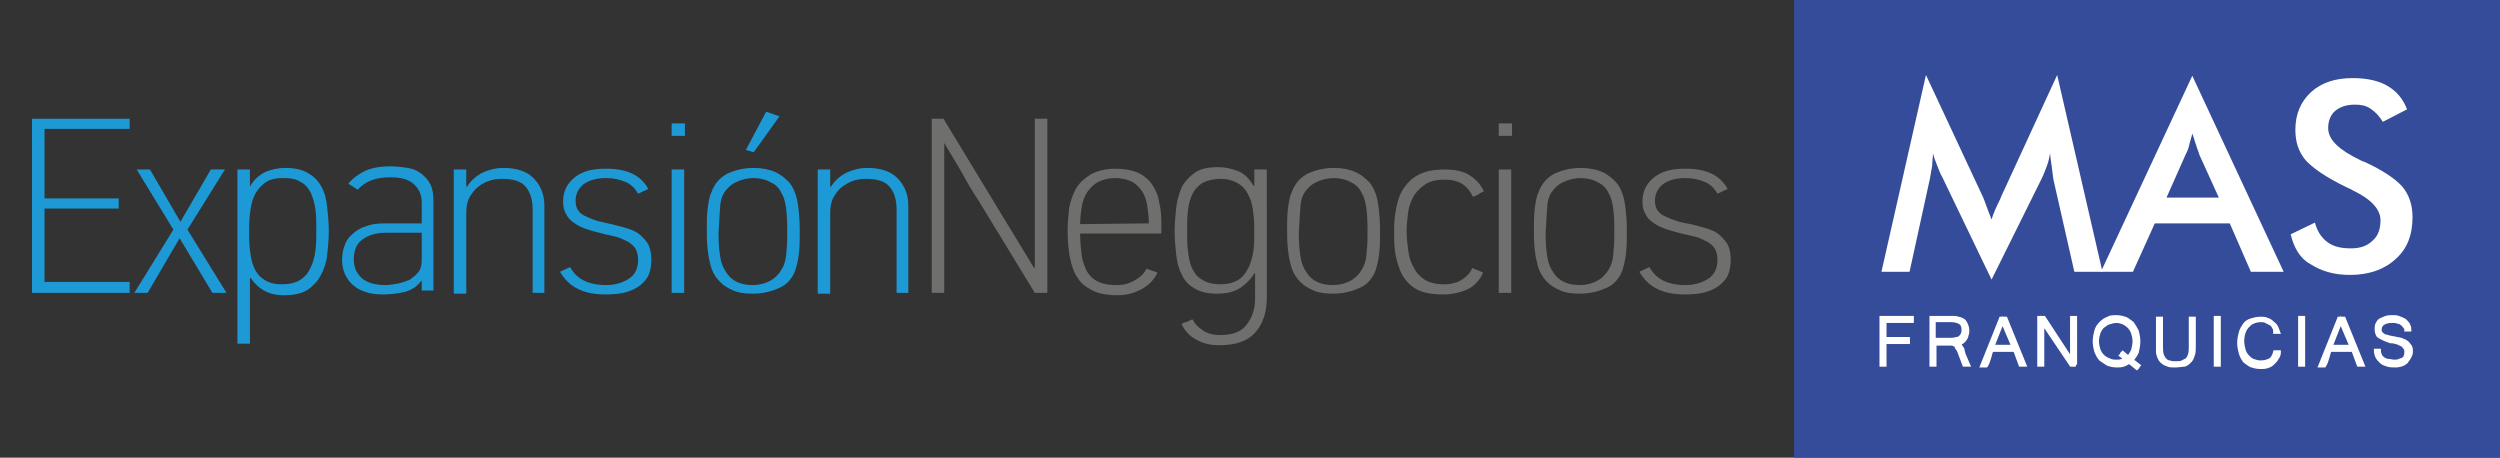 <?xml version="1.0" encoding="utf-8"?>
<!-- Generator: Adobe Illustrator 24.3.0, SVG Export Plug-In . SVG Version: 6.00 Build 0)  -->
<svg version="1.1" id="Capa_1" xmlns="http://www.w3.org/2000/svg" xmlns:xlink="http://www.w3.org/1999/xlink" x="0px" y="0px"
	 viewBox="0 0 320.1 58.6" style="enable-background:new 0 0 320.1 58.6;" xml:space="preserve">
<rect x="0" y="0" width="320.1" height="58.6" fill="#333333" stroke="none"/>
<style type="text/css">
	.st0{fill:#344C9A;}
	.st1{fill:#FFFFFF;stroke:#FFFFFF;stroke-width:0.5;stroke-miterlimit:10;}
	.st2{fill:#FFFFFF;}
	.st3{fill:#1D9AD6;}
	.st4{fill:#6F6F6E;}
</style>
<g>
	<rect x="229.7" y="0" class="st0" width="90.4" height="58.6"/>
	<g>
		<g>
			<path class="st1" d="M244.7,41.1h-3.4v2.3h3v0.4h-3v2.9h-0.4v-6h3.9V41.1z"/>
			<path class="st1" d="M252,46.7h-0.5l-0.6-1.6c-0.1-0.2-0.1-0.3-0.2-0.4c-0.1-0.1-0.2-0.3-0.2-0.4c-0.1-0.1-0.2-0.2-0.3-0.2
				c-0.1-0.1-0.3-0.1-0.4-0.1h-2.1v2.7h-0.4v-6h2.7c0.3,0,0.5,0,0.7,0.1c0.2,0,0.4,0.1,0.6,0.2c0.2,0.1,0.3,0.3,0.4,0.5
				c0.1,0.2,0.2,0.5,0.2,0.8c0,0.2,0,0.4-0.1,0.6c0,0.2-0.1,0.3-0.2,0.5c-0.1,0.1-0.2,0.3-0.4,0.4c-0.2,0.1-0.3,0.2-0.5,0.2
				c0.1,0.1,0.2,0.2,0.3,0.3c0.1,0.1,0.1,0.2,0.2,0.3c0.1,0.1,0.1,0.2,0.1,0.3c0,0.1,0.1,0.2,0.1,0.4L252,46.7z M247.6,43.5h2.1
				c0.3,0,0.5,0,0.8-0.1c0.2,0,0.4-0.1,0.5-0.2c0.1-0.1,0.2-0.2,0.3-0.4c0.1-0.2,0.1-0.4,0.1-0.6c0-0.4-0.1-0.7-0.4-0.9
				c-0.3-0.2-0.7-0.3-1.2-0.3h-2.2V43.5z"/>
			<path class="st1" d="M259.2,46.7h-0.5l-0.7-1.9h-3c-0.1,0.3-0.2,0.6-0.3,1c-0.1,0.3-0.2,0.7-0.4,1h-0.5c0.2-0.5,0.4-1,0.6-1.5
				c0.2-0.5,0.4-1,0.6-1.5c0.2-0.5,0.4-1,0.6-1.5c0.2-0.5,0.4-1,0.6-1.5h0.6L259.2,46.7z M257.8,44.4l-1.4-3.3l-1.3,3.3H257.8z"/>
			<path class="st1" d="M265.8,46.7h-0.6l-3.7-5.5v5.5h-0.4v-6h0.6l3.6,5.5v-5.5h0.4V46.7z"/>
			<path class="st1" d="M271,40.6c0.4,0,0.8,0.1,1.1,0.2c0.3,0.1,0.6,0.4,0.9,0.6c0.2,0.3,0.4,0.6,0.6,1c0.1,0.4,0.2,0.8,0.2,1.3
				c0,0.5-0.1,1-0.2,1.4c-0.2,0.4-0.4,0.7-0.7,1l0.9,0.7c-0.1,0.1-0.1,0.1-0.1,0.2c0,0-0.1,0.1-0.1,0.1l-1-0.8
				c-0.2,0.2-0.5,0.3-0.7,0.4c-0.3,0.1-0.6,0.1-0.9,0.1c-0.4,0-0.8-0.1-1.1-0.2c-0.3-0.2-0.6-0.4-0.9-0.6c-0.3-0.3-0.4-0.6-0.6-1
				c-0.1-0.4-0.2-0.8-0.2-1.3c0-0.5,0.1-0.9,0.2-1.3c0.1-0.4,0.3-0.7,0.6-1c0.3-0.3,0.6-0.5,0.9-0.6C270.2,40.6,270.6,40.6,271,40.6
				z M271,46.3c0.2,0,0.5,0,0.7-0.1c0.2-0.1,0.4-0.1,0.6-0.2l-0.7-0.5c0.1-0.1,0.1-0.1,0.1-0.2c0,0,0.1-0.1,0.1-0.1l0.7,0.6
				c0.2-0.2,0.4-0.5,0.6-0.9c0.1-0.4,0.2-0.8,0.2-1.2c0-0.4-0.1-0.8-0.2-1.1c-0.1-0.3-0.3-0.6-0.5-0.8c-0.2-0.2-0.5-0.4-0.7-0.5
				c-0.3-0.1-0.6-0.2-0.9-0.2c-0.3,0-0.7,0.1-1,0.2c-0.3,0.1-0.5,0.3-0.8,0.5c-0.2,0.2-0.4,0.5-0.5,0.8c-0.1,0.3-0.2,0.7-0.2,1.1
				c0,0.4,0.1,0.8,0.2,1.1c0.1,0.3,0.3,0.6,0.5,0.8c0.2,0.2,0.5,0.4,0.8,0.5C270.4,46.3,270.7,46.3,271,46.3z"/>
			<path class="st1" d="M278.5,46.8c-0.4,0-0.7,0-0.9-0.1c-0.3-0.1-0.5-0.2-0.6-0.3c-0.2-0.1-0.3-0.3-0.4-0.4
				c-0.1-0.2-0.2-0.4-0.2-0.5c-0.1-0.2-0.1-0.4-0.1-0.6c0-0.2,0-0.4,0-0.6v-3.5h0.4v3.5c0,0.5,0,0.8,0.1,1.1
				c0.1,0.3,0.2,0.5,0.4,0.7c0.2,0.2,0.4,0.3,0.6,0.3c0.2,0.1,0.5,0.1,0.8,0.1c0.3,0,0.6,0,0.8-0.1c0.2-0.1,0.4-0.2,0.6-0.3
				c0.2-0.2,0.3-0.4,0.4-0.7c0.1-0.3,0.1-0.7,0.1-1.1v-3.5h0.4v3.5c0,0.4,0,0.8-0.1,1.1c-0.1,0.3-0.2,0.6-0.4,0.8
				c-0.2,0.2-0.4,0.4-0.7,0.5C279.4,46.7,279,46.8,278.5,46.8z"/>
			<path class="st1" d="M284.1,46.7h-0.4v-6h0.4V46.7z"/>
			<path class="st1" d="M291.3,42.3c0-0.2-0.1-0.3-0.2-0.5c-0.1-0.2-0.2-0.3-0.4-0.4c-0.2-0.1-0.4-0.2-0.6-0.3
				c-0.2-0.1-0.4-0.1-0.7-0.1c-0.3,0-0.7,0.1-0.9,0.2c-0.3,0.1-0.5,0.3-0.7,0.5c-0.2,0.2-0.4,0.5-0.5,0.8c-0.1,0.3-0.2,0.7-0.2,1.2
				c0,0.4,0.1,0.8,0.2,1.2c0.1,0.3,0.3,0.6,0.5,0.8c0.2,0.2,0.4,0.4,0.7,0.5c0.3,0.1,0.6,0.2,0.9,0.2c0.5,0,0.9-0.1,1.3-0.3
				c0.3-0.2,0.5-0.6,0.6-1h0.5c0,0.3-0.1,0.5-0.3,0.8c-0.1,0.2-0.3,0.4-0.5,0.6c-0.2,0.2-0.4,0.3-0.7,0.4c-0.3,0.1-0.6,0.1-0.9,0.1
				c-0.4,0-0.8-0.1-1.1-0.2c-0.3-0.1-0.6-0.4-0.9-0.6c-0.2-0.3-0.4-0.6-0.5-1c-0.1-0.4-0.2-0.8-0.2-1.3c0-0.5,0.1-0.9,0.2-1.3
				c0.1-0.4,0.3-0.7,0.5-1c0.2-0.3,0.5-0.5,0.9-0.6c0.3-0.1,0.7-0.2,1.1-0.2c0.3,0,0.6,0,0.8,0.1c0.3,0.1,0.5,0.2,0.7,0.4
				c0.2,0.2,0.4,0.3,0.5,0.5c0.1,0.2,0.2,0.4,0.3,0.7H291.3z"/>
			<path class="st1" d="M294.9,46.7h-0.4v-6h0.4V46.7z"/>
			<path class="st1" d="M302.5,46.7H302l-0.7-1.9h-3c-0.1,0.3-0.2,0.6-0.3,1c-0.1,0.3-0.2,0.7-0.4,1h-0.5c0.2-0.5,0.4-1,0.6-1.5
				c0.2-0.5,0.4-1,0.6-1.5c0.2-0.5,0.4-1,0.6-1.5c0.2-0.5,0.4-1,0.6-1.5h0.6L302.5,46.7z M301.1,44.4l-1.4-3.3l-1.3,3.3H301.1z"/>
			<path class="st1" d="M306.8,46.8c-0.4,0-0.8,0-1.1-0.1c-0.3-0.1-0.6-0.2-0.8-0.4c-0.2-0.2-0.4-0.4-0.5-0.6
				c-0.1-0.2-0.2-0.5-0.2-0.8h0.4c0,0.3,0.1,0.5,0.2,0.7c0.1,0.2,0.3,0.3,0.4,0.4c0.2,0.1,0.4,0.2,0.6,0.2c0.2,0,0.5,0.1,0.7,0.1
				c0.3,0,0.5,0,0.7-0.1c0.2-0.1,0.4-0.1,0.5-0.2c0.2-0.1,0.3-0.2,0.3-0.4c0.1-0.2,0.1-0.3,0.1-0.5c0-0.2,0-0.4-0.1-0.5
				c-0.1-0.1-0.2-0.3-0.3-0.4c-0.2-0.1-0.4-0.2-0.6-0.3c-0.3-0.1-0.6-0.2-1-0.2c-0.3-0.1-0.6-0.2-0.8-0.3c-0.2-0.1-0.4-0.2-0.6-0.3
				c-0.2-0.1-0.3-0.3-0.3-0.4c-0.1-0.2-0.1-0.4-0.1-0.6c0-0.2,0-0.4,0.1-0.6c0.1-0.2,0.2-0.4,0.4-0.5c0.2-0.1,0.4-0.2,0.7-0.3
				c0.3-0.1,0.5-0.1,0.8-0.1c0.3,0,0.6,0,0.8,0.1c0.3,0.1,0.5,0.2,0.7,0.3c0.2,0.1,0.3,0.3,0.5,0.5c0.1,0.2,0.2,0.4,0.2,0.7h-0.4
				c0-0.2-0.1-0.3-0.2-0.4c-0.1-0.1-0.2-0.3-0.4-0.4c-0.1-0.1-0.3-0.2-0.5-0.2c-0.2-0.1-0.4-0.1-0.7-0.1c-0.5,0-0.9,0.1-1.2,0.3
				c-0.3,0.2-0.4,0.5-0.4,0.8c0,0.2,0,0.3,0.1,0.4c0.1,0.1,0.1,0.2,0.3,0.3c0.1,0.1,0.3,0.2,0.5,0.2c0.2,0.1,0.4,0.1,0.8,0.2
				c0.2,0,0.4,0.1,0.5,0.1c0.2,0,0.4,0.1,0.5,0.1c0.2,0.1,0.3,0.1,0.5,0.2c0.2,0.1,0.3,0.2,0.4,0.3c0.1,0.1,0.2,0.3,0.3,0.4
				c0.1,0.2,0.1,0.4,0.1,0.6c0,0.3-0.1,0.5-0.2,0.7c-0.1,0.2-0.3,0.4-0.4,0.6c-0.2,0.2-0.4,0.3-0.7,0.4
				C307.3,46.7,307.1,46.8,306.8,46.8z"/>
		</g>
		<g>
			<g>
				<path class="st2" d="M262.9,22.9c0-0.2-0.1-0.7-0.2-1.6c-0.1-0.7-0.2-1.3-0.2-1.7c-0.1,0.5-0.2,1.1-0.4,1.6
					c-0.2,0.5-0.4,1.1-0.7,1.7L255,35.8l-6.3-13.1c-0.3-0.5-0.5-1.1-0.7-1.6c-0.2-0.5-0.4-1-0.5-1.5c0,0.5-0.1,1-0.1,1.6
					c-0.1,0.6-0.2,1.1-0.3,1.7l-2.6,11.9h-3.6l5.7-25.2l7.1,15.2c0.1,0.2,0.3,0.6,0.5,1.2c0.2,0.6,0.5,1.3,0.8,2.1
					c0.2-0.7,0.6-1.6,1.1-2.6c0.1-0.3,0.2-0.5,0.3-0.7l7-15.2l5.8,25.2h-3.6L262.9,22.9z"/>
				<path class="st2" d="M288.2,34.8l-2.7-6.2h-9.6l-2.8,6.2H269l11.7-25.1l11.7,25.1H288.2z M277.4,25.3h6.7l-2.5-5.5
					c-0.1-0.4-0.3-0.8-0.4-1.2c-0.2-0.5-0.3-1-0.5-1.5c-0.1,0.5-0.3,1-0.4,1.5c-0.1,0.5-0.3,0.9-0.5,1.3L277.4,25.3z"/>
				<path class="st2" d="M293.3,30l3.1-1.5c0.3,1.1,0.8,1.9,1.6,2.5c0.8,0.6,1.8,0.8,3,0.8c1.2,0,2.1-0.3,2.8-1c0.7-0.6,1-1.5,1-2.6
					c0-1.4-1.2-2.7-3.5-3.8c-0.3-0.2-0.6-0.3-0.8-0.4c-2.7-1.3-4.4-2.5-5.3-3.5c-0.9-1.1-1.3-2.3-1.3-3.9c0-2,0.7-3.6,2-4.8
					c1.3-1.2,3.1-1.8,5.3-1.8c1.8,0,3.3,0.3,4.5,1c1.2,0.7,2,1.7,2.5,3l-3.1,1.6c-0.5-0.8-1-1.3-1.6-1.7c-0.6-0.4-1.2-0.5-2-0.5
					c-1.1,0-1.9,0.3-2.5,0.8c-0.6,0.5-0.9,1.3-0.9,2.2c0,1.5,1.4,2.8,4.1,4.1c0.2,0.1,0.4,0.2,0.5,0.2c2.4,1.1,4,2.2,4.9,3.2
					c0.9,1.1,1.3,2.4,1.3,3.9c0,2.3-0.7,4.1-2.2,5.4c-1.4,1.3-3.4,2-5.8,2c-2.1,0-3.7-0.5-5.1-1.4C294.5,33.1,293.7,31.7,293.3,30z"
					/>
			</g>
		</g>
	</g>
</g>
<g>
	<g>
		<path class="st3" d="M4.1,37.5V15.2h12.5v1.3H5.7v8.9h9.5v1.3H5.7v9.4h10.9v1.4H4.1z"/>
		<path class="st3" d="M27.2,37.5l-4.2-7l-4.1,7h-1.7l5-8.1l-4.7-7.7h1.7l3.9,6.7l3.9-6.7h1.8L24,29.4l5,8.1H27.2z"/>
		<path class="st3" d="M32,23.9c0.5-0.9,1.2-1.5,2-1.9c0.8-0.3,1.6-0.5,2.5-0.5c1.2,0,2.2,0.2,3,0.7c0.7,0.4,1.3,1,1.7,1.8
			c0.4,0.7,0.6,1.6,0.7,2.6c0.1,1,0.2,2,0.2,3c0,1-0.1,2-0.2,3c-0.1,1-0.4,1.8-0.8,2.6c-0.4,0.8-1,1.4-1.7,1.9
			c-0.8,0.5-1.8,0.7-3,0.7c-1.1,0-1.9-0.2-2.6-0.6c-0.7-0.4-1.2-0.9-1.7-1.6h-0.1V44h-1.6V21.7h1.6L32,23.9L32,23.9z M36.1,36.4
			c1,0,1.8-0.2,2.4-0.6c0.6-0.4,1-0.9,1.3-1.6c0.3-0.6,0.5-1.4,0.6-2.2c0.1-0.8,0.1-1.7,0.1-2.5c0-0.9,0-1.8-0.1-2.6
			c-0.1-0.8-0.3-1.5-0.6-2.2c-0.3-0.6-0.7-1.1-1.3-1.4c-0.6-0.4-1.3-0.5-2.3-0.5c-1,0-1.8,0.2-2.4,0.7c-0.6,0.5-1,1-1.3,1.7
			c-0.3,0.7-0.4,1.4-0.5,2.2c-0.1,0.8-0.1,1.6-0.1,2.3c0,0.7,0,1.5,0.1,2.3c0.1,0.8,0.2,1.5,0.5,2.2c0.3,0.7,0.7,1.2,1.3,1.6
			C34.4,36.2,35.1,36.4,36.1,36.4z"/>
		<path class="st3" d="M53.9,36c-0.5,0.7-1.3,1.2-2.2,1.4c-0.9,0.2-1.8,0.3-2.7,0.3c-1.6,0-2.9-0.4-3.8-1.2
			c-0.9-0.8-1.4-1.9-1.4-3.2c0-0.6,0.1-1.3,0.3-1.8c0.2-0.6,0.5-1.1,1-1.5c0.4-0.4,1-0.8,1.7-1c0.7-0.3,1.5-0.4,2.5-0.4H54V26
			c0-1-0.3-1.8-1-2.4c-0.6-0.6-1.6-0.9-3-0.9c-0.9,0-1.7,0.1-2.5,0.4c-0.7,0.3-1.3,0.7-1.7,1.2c-0.1-0.1-0.3-0.2-0.6-0.4
			c-0.3-0.2-0.5-0.3-0.6-0.4c0.6-0.7,1.3-1.2,2.1-1.6c0.9-0.4,1.9-0.6,3.3-0.6c0.8,0,1.5,0.1,2.2,0.2c0.7,0.1,1.3,0.4,1.7,0.7
			c0.5,0.4,0.9,0.8,1.2,1.4c0.3,0.6,0.4,1.3,0.4,2.2v11.4H54V36H53.9z M54,29.8h-4.6c-1.2,0-2.2,0.3-2.9,0.8
			c-0.8,0.5-1.2,1.4-1.2,2.6c0,1,0.3,1.7,1,2.4c0.7,0.6,1.7,0.9,3.1,0.9c0.5,0,1.1-0.1,1.6-0.2c0.5-0.1,1-0.3,1.5-0.5
			c0.4-0.3,0.8-0.6,1.1-1c0.3-0.4,0.4-0.9,0.4-1.5V29.8z"/>
		<path class="st3" d="M68.2,37.5V26.8c0-1.2-0.3-2.2-0.9-2.9c-0.6-0.7-1.6-1-3-1c-0.7,0-1.3,0.1-1.8,0.3c-0.6,0.2-1,0.5-1.5,0.9
			c-0.4,0.4-0.7,0.8-1,1.4c-0.2,0.5-0.3,1.1-0.3,1.7v10.4h-1.6V21.7h1.6v2.2h0.1c0.5-0.8,1.2-1.4,2-1.8c0.9-0.4,1.7-0.6,2.6-0.6
			c1.7,0,3,0.4,3.9,1.3c0.9,0.9,1.4,2.1,1.4,3.5v11.2H68.2z"/>
		<path class="st3" d="M73,34.2c0.8,1.5,2.3,2.3,4.6,2.3c1.2,0,2.1-0.3,2.9-0.8c0.8-0.5,1.2-1.3,1.2-2.4c0-0.6-0.1-1-0.3-1.4
			c-0.2-0.4-0.5-0.6-0.9-0.9c-0.4-0.2-0.8-0.4-1.3-0.6c-0.5-0.1-1.1-0.3-1.7-0.4c-0.8-0.2-1.6-0.4-2.2-0.6c-0.7-0.2-1.3-0.5-1.7-0.8
			c-0.5-0.3-0.9-0.7-1.1-1.2c-0.3-0.4-0.4-1-0.4-1.6c0-1.3,0.5-2.3,1.5-3.1c1-0.8,2.3-1.1,4-1.1c2.8,0,4.5,0.9,5.4,2.6l-1.3,0.6
			c-0.4-0.7-0.9-1.2-1.6-1.5c-0.7-0.3-1.5-0.5-2.5-0.5c-1.3,0-2.2,0.3-2.9,0.8c-0.7,0.6-1,1.3-1,2.1c0,0.5,0.1,0.9,0.3,1.2
			c0.2,0.3,0.5,0.6,1,0.8c0.4,0.2,0.9,0.4,1.5,0.6c0.6,0.1,1.2,0.3,1.8,0.4c0.8,0.2,1.6,0.4,2.2,0.6c0.6,0.2,1.2,0.5,1.6,0.9
			c0.4,0.4,0.8,0.8,1,1.3c0.2,0.5,0.3,1.1,0.3,1.8c0,0.6-0.1,1.2-0.3,1.8c-0.2,0.5-0.6,1-1.1,1.4c-0.5,0.4-1.1,0.7-1.8,0.9
			c-0.7,0.2-1.6,0.3-2.6,0.3c-1.4,0-2.6-0.2-3.6-0.7c-1-0.5-1.7-1.2-2.3-2.2L73,34.2z"/>
		<path class="st3" d="M86,17.4v-1.6h1.7v1.6H86z M86,37.5V21.7h1.6v15.8H86z"/>
		<path class="st3" d="M96.5,21.5c1.1,0,2,0.2,2.7,0.5c0.7,0.3,1.3,0.8,1.8,1.3c0.5,0.6,0.9,1.4,1.1,2.5c0.2,1.1,0.3,2.4,0.3,3.8
			c0,1,0,1.9-0.1,2.8c-0.1,0.9-0.3,1.7-0.5,2.3c-0.4,1-1.1,1.8-2.1,2.2c-0.9,0.4-2,0.7-3.3,0.7c-1,0-1.8-0.1-2.5-0.4
			c-0.7-0.3-1.2-0.6-1.7-1.1c-0.6-0.6-1.1-1.4-1.3-2.5c-0.3-1.1-0.4-2.4-0.4-4c0-1,0-2,0.1-2.8c0.1-0.8,0.2-1.6,0.5-2.2
			c0.4-1.1,1.1-1.9,2.1-2.4C94.1,21.8,95.2,21.5,96.5,21.5z M96.5,22.8c-0.8,0-1.6,0.2-2.2,0.5c-0.7,0.3-1.2,0.8-1.6,1.4
			c-0.3,0.5-0.5,1.2-0.5,2c-0.1,0.9-0.1,1.9-0.2,3.1c0,1.5,0.1,2.6,0.3,3.5c0.2,0.9,0.6,1.5,1,2c0.7,0.8,1.7,1.2,3.1,1.2
			c0.8,0,1.6-0.2,2.3-0.6c0.7-0.4,1.2-1,1.6-1.8c0.2-0.5,0.4-1.2,0.4-2c0.1-0.8,0.1-1.7,0.1-2.6c0-2.3-0.2-3.9-0.7-4.7
			c-0.3-0.7-0.8-1.2-1.5-1.5C98.1,23,97.3,22.8,96.5,22.8z M95.5,19.2l2.6-4.9l1.7,0.6l-3.3,4.6L95.5,19.2z"/>
		<path class="st3" d="M114.8,37.5V26.8c0-1.2-0.3-2.2-0.9-2.9c-0.6-0.7-1.6-1-3-1c-0.7,0-1.3,0.1-1.8,0.3s-1,0.5-1.5,0.9
			c-0.4,0.4-0.7,0.8-1,1.4c-0.2,0.5-0.3,1.1-0.3,1.7v10.4h-1.6V21.7h1.6v2.2h0.1c0.5-0.8,1.2-1.4,2-1.8c0.9-0.4,1.7-0.6,2.6-0.6
			c1.7,0,3,0.4,3.9,1.3c0.9,0.9,1.4,2.1,1.4,3.5v11.2H114.8z"/>
	</g>
	<g>
		<g>
			<path class="st4" d="M120.9,37.5h-1.6V15.2h1.5l7.1,11.7l4.5,7.4h0.1V15.2h1.6v22.3h-1.6c-1.2-2-2.4-3.9-3.6-5.9
				c-1.2-2-2.4-3.9-3.6-5.9c-0.8-1.2-1.5-2.4-2.2-3.7c-0.7-1.2-1.5-2.5-2.2-3.7h0V37.5z"/>
			<path class="st4" d="M148.2,34.9c-0.4,0.9-1.1,1.6-2,2.1c-0.9,0.5-1.9,0.8-3.1,0.8c-1.3,0-2.4-0.2-3.2-0.6
				c-0.8-0.4-1.5-0.9-1.9-1.6c-0.5-0.7-0.8-1.6-1-2.6c-0.2-1-0.3-2.2-0.3-3.5c0-1,0.1-1.9,0.2-2.9c0.2-1,0.5-1.8,0.9-2.5
				c0.4-0.7,1.1-1.3,1.9-1.8c0.8-0.4,1.8-0.7,3.1-0.7c1.2,0,2.1,0.2,2.9,0.5c0.8,0.4,1.4,0.9,1.8,1.5c0.4,0.6,0.8,1.4,0.9,2.2
				c0.2,0.8,0.3,1.7,0.3,2.6v1.5h-10.4c0,1,0.1,2,0.2,2.8c0.1,0.8,0.4,1.5,0.7,2.1c0.4,0.6,0.8,1,1.5,1.3c0.6,0.3,1.4,0.4,2.3,0.4
				c0.9,0,1.6-0.2,2.3-0.6c0.7-0.4,1.2-0.9,1.5-1.5L148.2,34.9z M147.1,28.6c0-0.8-0.1-1.5-0.2-2.2c-0.1-0.7-0.3-1.3-0.6-1.8
				c-0.3-0.5-0.8-1-1.3-1.3c-0.6-0.3-1.3-0.5-2.2-0.5c-0.9,0-1.6,0.2-2.2,0.5c-0.6,0.3-1,0.8-1.4,1.3c-0.3,0.5-0.6,1.2-0.7,1.9
				c-0.1,0.7-0.2,1.4-0.2,2.2L147.1,28.6L147.1,28.6z"/>
			<path class="st4" d="M162.2,38.1c0,1.9-0.5,3.4-1.5,4.5c-1,1.1-2.5,1.6-4.6,1.6c-1.1,0-2-0.2-2.9-0.7c-0.8-0.4-1.5-1.1-1.9-2
				c0.1-0.1,0.3-0.2,0.7-0.3c0.3-0.1,0.5-0.3,0.7-0.3c0.3,0.6,0.7,1,1.3,1.4c0.6,0.4,1.3,0.6,2.2,0.6c1.6,0,2.7-0.4,3.4-1.3
				c0.7-0.9,1.1-2,1.1-3.3v-3.3h-0.1c-0.4,0.7-1,1.3-1.7,1.8c-0.7,0.5-1.7,0.8-3,0.8c-1.3,0-2.2-0.2-3-0.7c-0.7-0.4-1.3-1-1.6-1.8
				c-0.4-0.7-0.6-1.6-0.7-2.5c-0.1-1-0.2-1.9-0.2-3c0-1,0.1-2,0.2-3c0.1-1,0.4-1.9,0.7-2.6c0.4-0.8,1-1.4,1.7-1.9
				c0.7-0.5,1.7-0.7,3-0.7c0.9,0,1.7,0.2,2.5,0.5c0.8,0.3,1.5,1,2,1.9l0.1,0v-2.1h1.6V38.1z M156.3,36.4c0.9,0,1.7-0.2,2.3-0.6
				c0.6-0.4,1-1,1.3-1.6c0.3-0.7,0.5-1.4,0.6-2.2c0.1-0.8,0.1-1.5,0.1-2.2c0-0.7,0-1.5-0.1-2.3c-0.1-0.8-0.2-1.6-0.5-2.2
				c-0.3-0.7-0.7-1.3-1.3-1.7c-0.6-0.4-1.4-0.7-2.4-0.7c-0.9,0-1.7,0.2-2.3,0.5c-0.6,0.4-1,0.8-1.3,1.4c-0.3,0.6-0.5,1.3-0.6,2.2
				c-0.1,0.8-0.1,1.7-0.1,2.6c0,0.9,0,1.7,0.1,2.5c0.1,0.8,0.2,1.5,0.5,2.2c0.3,0.6,0.7,1.2,1.3,1.5
				C154.5,36.2,155.3,36.4,156.3,36.4z"/>
			<path class="st4" d="M170.8,21.5c1.1,0,2,0.2,2.7,0.5c0.7,0.3,1.3,0.8,1.8,1.3c0.5,0.6,0.9,1.4,1.1,2.5c0.2,1.1,0.3,2.4,0.3,3.8
				c0,1,0,1.9-0.1,2.8c-0.1,0.9-0.3,1.7-0.5,2.3c-0.4,1-1.1,1.8-2.1,2.2c-0.9,0.4-2,0.7-3.3,0.7c-1,0-1.8-0.1-2.5-0.4
				c-0.7-0.3-1.2-0.6-1.7-1.1c-0.6-0.6-1.1-1.4-1.3-2.5c-0.3-1.1-0.4-2.4-0.4-4c0-1,0-2,0.1-2.8c0.1-0.8,0.2-1.6,0.5-2.2
				c0.4-1.1,1.1-1.9,2.1-2.4C168.4,21.8,169.5,21.5,170.8,21.5z M170.8,22.8c-0.8,0-1.6,0.2-2.2,0.5c-0.7,0.3-1.2,0.8-1.6,1.4
				c-0.3,0.5-0.5,1.2-0.5,2c-0.1,0.9-0.1,1.9-0.2,3.1c0,1.5,0.1,2.6,0.3,3.5c0.2,0.9,0.6,1.5,1,2c0.7,0.8,1.7,1.2,3.1,1.2
				c0.8,0,1.6-0.2,2.3-0.6c0.7-0.4,1.2-1,1.6-1.8c0.2-0.5,0.4-1.2,0.4-2c0.1-0.8,0.1-1.7,0.1-2.6c0-2.3-0.2-3.9-0.7-4.7
				c-0.3-0.7-0.8-1.2-1.5-1.5C172.4,23,171.6,22.8,170.8,22.8z"/>
			<path class="st4" d="M184.7,37.7c-1.3,0-2.4-0.2-3.2-0.6c-0.8-0.4-1.4-1-1.9-1.8c-0.4-0.7-0.7-1.6-0.9-2.6c-0.2-1-0.2-2-0.2-3.2
				c0-1.1,0.1-2.1,0.3-3c0.2-1,0.5-1.8,1-2.5c0.5-0.7,1.1-1.3,2-1.7c0.8-0.4,1.9-0.6,3.2-0.6c1.2,0,2.3,0.2,3.1,0.7
				c0.8,0.5,1.5,1.2,1.9,2.1c-0.2,0.1-0.5,0.2-0.7,0.4c-0.2,0.1-0.4,0.2-0.7,0.3c-0.3-0.6-0.7-1.2-1.3-1.6c-0.6-0.4-1.4-0.6-2.3-0.6
				c-1.1,0-1.9,0.2-2.5,0.6c-0.6,0.4-1.1,0.9-1.5,1.5c-0.3,0.6-0.6,1.3-0.7,2.1c-0.1,0.8-0.2,1.6-0.2,2.4c0,0.8,0.1,1.6,0.2,2.4
				c0.1,0.8,0.3,1.6,0.7,2.2c0.3,0.7,0.8,1.2,1.4,1.6c0.6,0.4,1.5,0.6,2.5,0.6c0.9,0,1.7-0.2,2.3-0.6c0.6-0.4,1.1-0.9,1.3-1.5
				c0.2,0.1,0.4,0.2,0.7,0.3c0.2,0.1,0.5,0.2,0.7,0.3c-0.4,0.9-1,1.6-1.9,2.1C186.9,37.5,185.9,37.7,184.7,37.7z"/>
			<path class="st4" d="M191.9,17.4v-1.6h1.7v1.6H191.9z M191.9,37.5V21.7h1.6v15.8H191.9z"/>
			<path class="st4" d="M202.4,21.5c1.1,0,2,0.2,2.7,0.5c0.7,0.3,1.3,0.8,1.8,1.3c0.5,0.6,0.9,1.4,1.1,2.5c0.2,1.1,0.3,2.4,0.3,3.8
				c0,1,0,1.9-0.1,2.8c-0.1,0.9-0.3,1.7-0.5,2.3c-0.4,1-1.1,1.8-2.1,2.2c-0.9,0.4-2,0.7-3.3,0.7c-1,0-1.8-0.1-2.5-0.4
				c-0.7-0.3-1.2-0.6-1.7-1.1c-0.6-0.6-1.1-1.4-1.3-2.5c-0.3-1.1-0.4-2.4-0.4-4c0-1,0-2,0.1-2.8c0.1-0.8,0.2-1.6,0.5-2.2
				c0.4-1.1,1.1-1.9,2.1-2.4C200,21.8,201.1,21.5,202.4,21.5z M202.4,22.8c-0.8,0-1.6,0.2-2.2,0.5c-0.7,0.3-1.2,0.8-1.6,1.4
				c-0.3,0.5-0.5,1.2-0.5,2c-0.1,0.9-0.1,1.9-0.2,3.1c0,1.5,0.1,2.6,0.3,3.5c0.2,0.9,0.6,1.5,1,2c0.7,0.8,1.7,1.2,3.1,1.2
				c0.8,0,1.6-0.2,2.3-0.6c0.7-0.4,1.2-1,1.6-1.8c0.2-0.5,0.4-1.2,0.4-2c0.1-0.8,0.1-1.7,0.1-2.6c0-2.3-0.2-3.9-0.7-4.7
				c-0.3-0.7-0.8-1.2-1.5-1.5C204,23,203.2,22.8,202.4,22.8z"/>
			<path class="st4" d="M211.2,34.2c0.8,1.5,2.3,2.3,4.6,2.3c1.2,0,2.1-0.3,2.9-0.8c0.8-0.5,1.2-1.3,1.2-2.4c0-0.6-0.1-1-0.3-1.4
				c-0.2-0.4-0.5-0.6-0.9-0.9c-0.4-0.2-0.8-0.4-1.3-0.6c-0.5-0.1-1.1-0.3-1.7-0.4c-0.8-0.2-1.6-0.4-2.2-0.6s-1.3-0.5-1.7-0.8
				c-0.5-0.3-0.9-0.7-1.1-1.2c-0.3-0.4-0.4-1-0.4-1.6c0-1.3,0.5-2.3,1.5-3.1c1-0.8,2.3-1.1,4-1.1c2.8,0,4.5,0.9,5.4,2.6l-1.3,0.6
				c-0.4-0.7-0.9-1.2-1.6-1.5c-0.7-0.3-1.5-0.5-2.5-0.5c-1.3,0-2.2,0.3-2.9,0.8c-0.7,0.6-1,1.3-1,2.1c0,0.5,0.1,0.9,0.3,1.2
				s0.5,0.6,1,0.8c0.4,0.2,0.9,0.4,1.5,0.6s1.2,0.3,1.8,0.4c0.8,0.2,1.6,0.4,2.2,0.6c0.6,0.2,1.2,0.5,1.6,0.9c0.4,0.4,0.8,0.8,1,1.3
				c0.2,0.5,0.3,1.1,0.3,1.8c0,0.6-0.1,1.2-0.3,1.8c-0.2,0.5-0.6,1-1.1,1.4c-0.5,0.4-1.1,0.7-1.8,0.9c-0.7,0.2-1.6,0.3-2.6,0.3
				c-1.4,0-2.6-0.2-3.6-0.7c-1-0.5-1.7-1.2-2.3-2.2L211.2,34.2z"/>
		</g>
	</g>
</g>
</svg>
